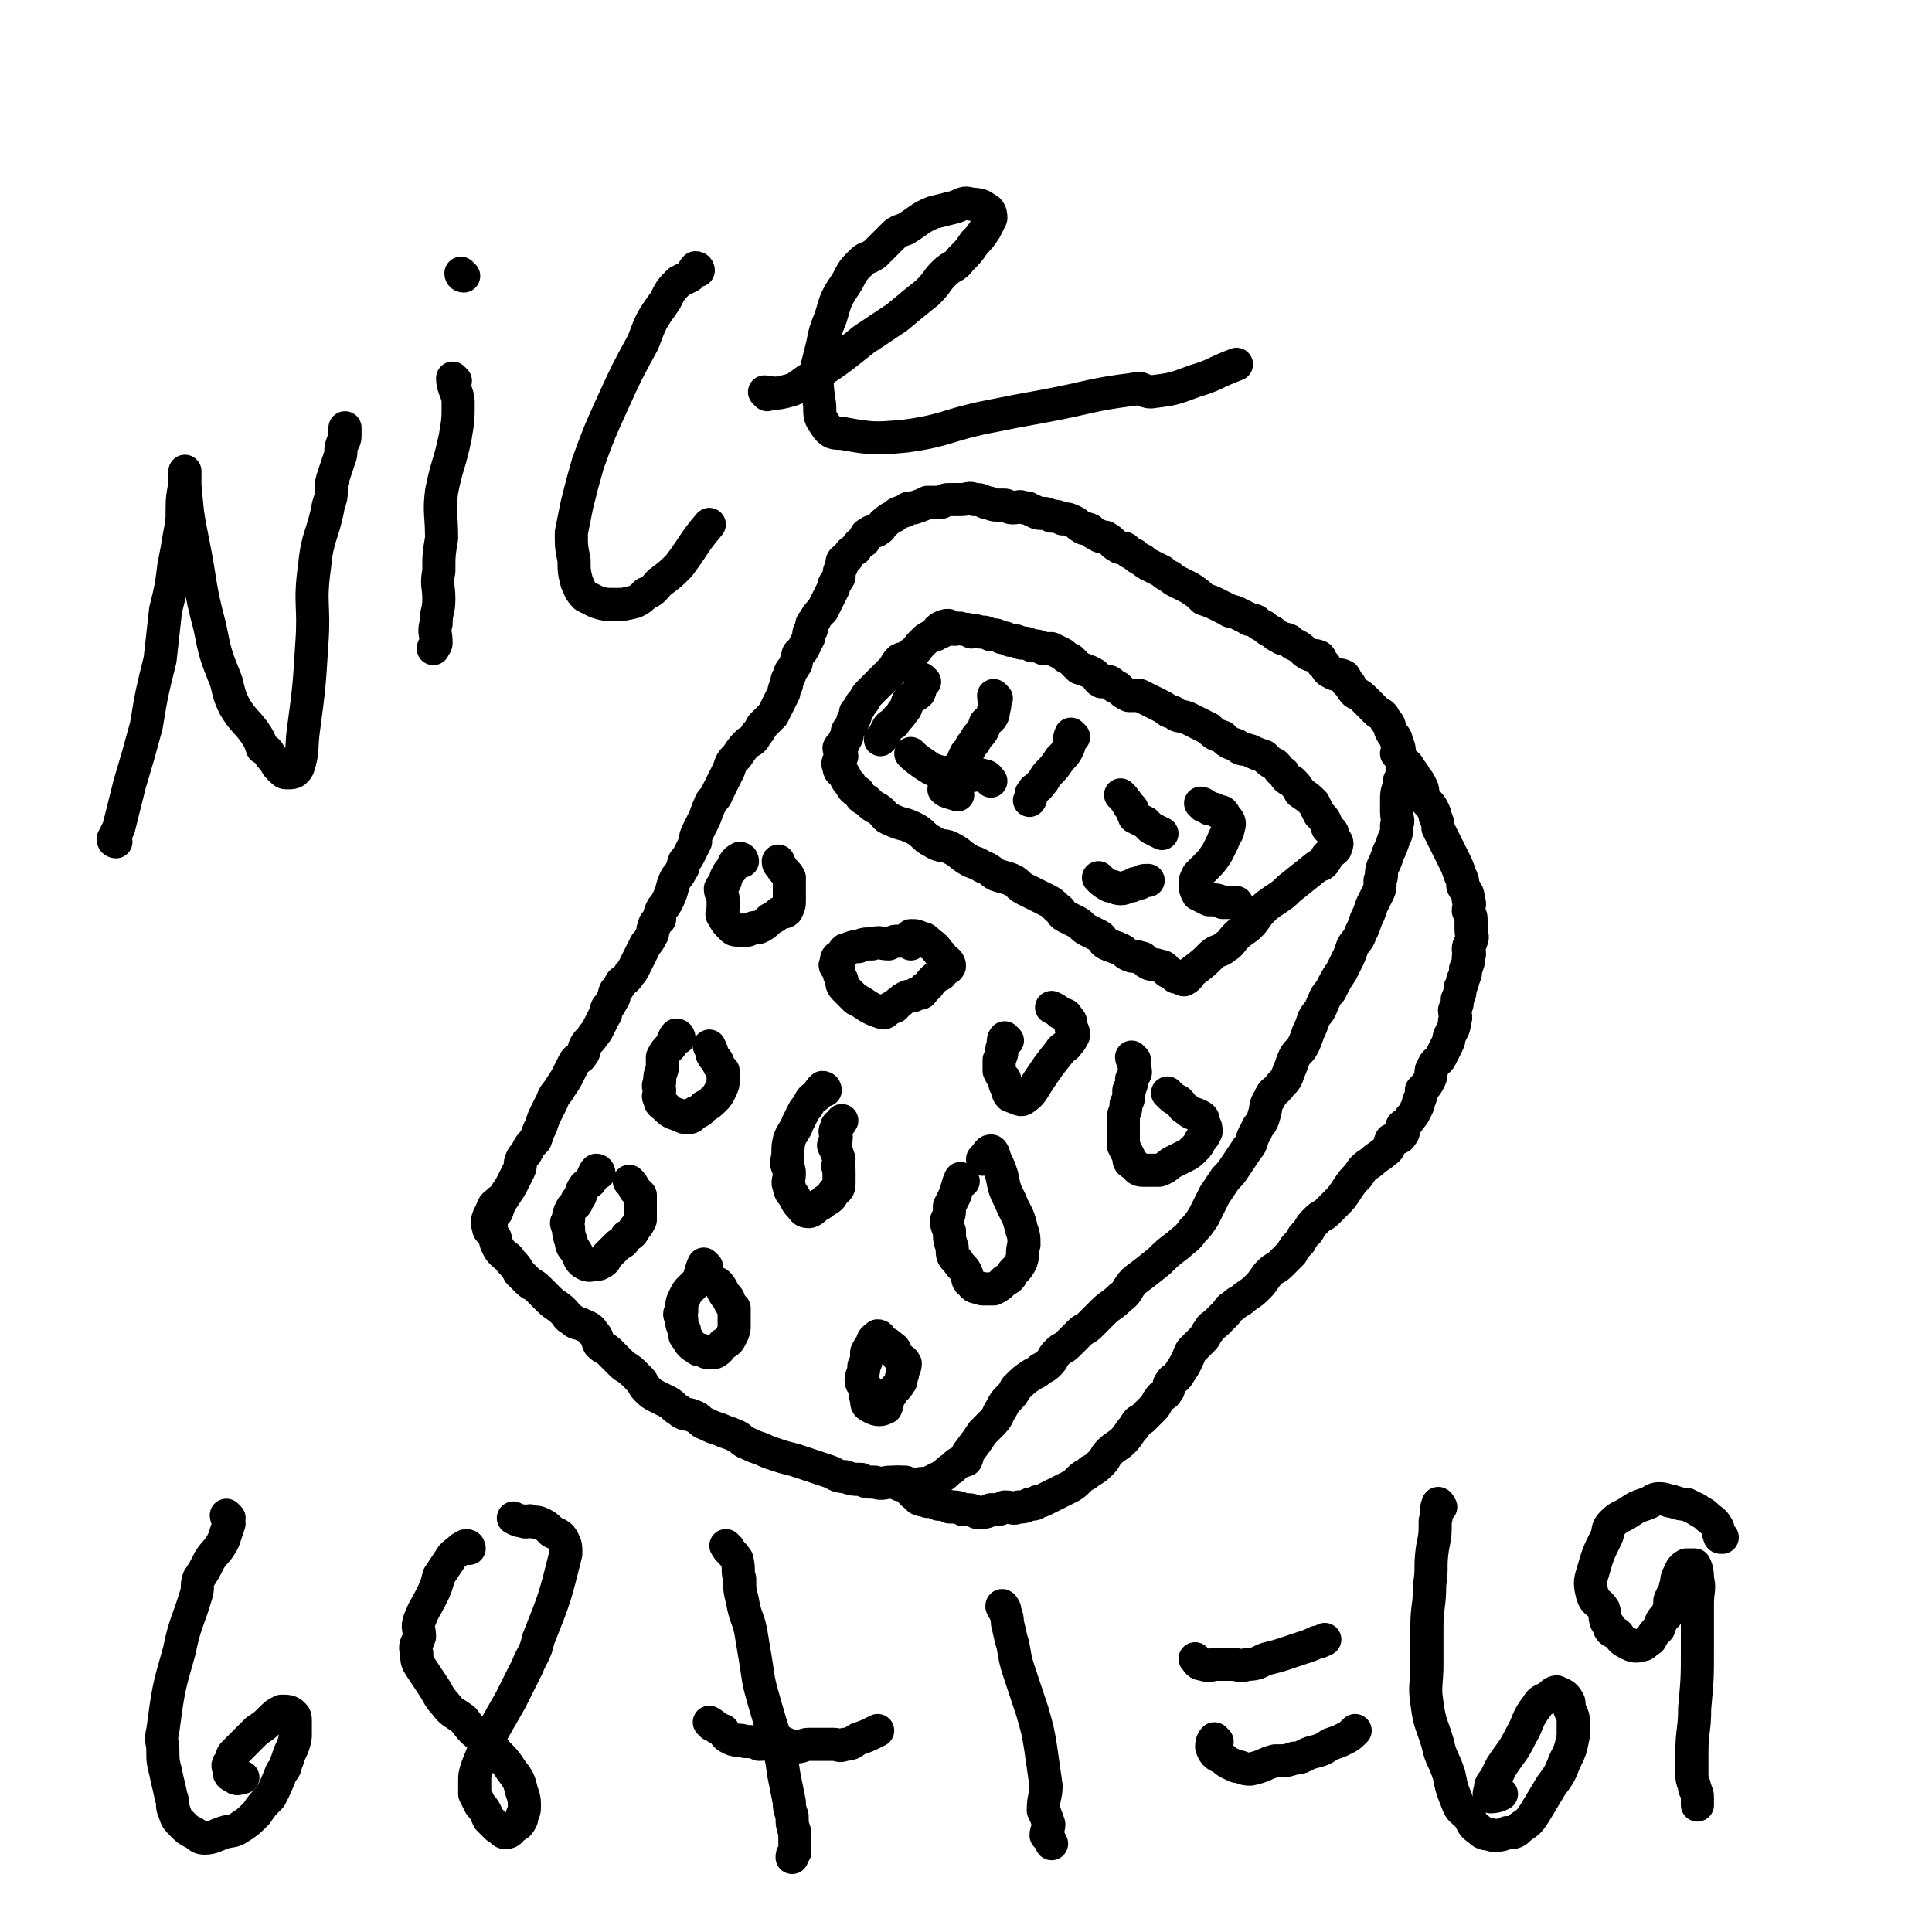 <svg viewBox='0 0 700 700' version='1.1' xmlns='http://www.w3.org/2000/svg' xmlns:xlink='http://www.w3.org/1999/xlink'><g fill='none' stroke='#000000' stroke-width='12' stroke-linecap='round' stroke-linejoin='round'><path d='M178,444c0,0 -1,0 -1,-1 1,-2 1,-2 3,-4 1,-3 1,-3 3,-6 2,-3 2,-3 3,-5 1,-2 1,-2 2,-4 1,-2 0,-2 1,-4 1,-2 1,-1 2,-3 1,-2 1,-2 3,-4 1,-3 1,-3 2,-5 1,-3 1,-3 2,-5 1,-2 1,-2 2,-4 1,-3 2,-3 3,-5 2,-3 2,-3 3,-5 1,-2 1,-2 2,-4 1,-2 2,-1 3,-3 1,-1 0,-1 1,-3 1,-2 2,-2 3,-4 1,-1 1,-1 2,-3 1,-2 1,-2 2,-4 1,-1 0,-1 1,-3 1,-1 1,-1 2,-3 1,-1 0,-1 1,-3 1,-1 1,-1 2,-3 1,-1 2,-1 3,-3 1,-1 1,-1 2,-3 1,-2 1,-2 2,-4 1,-2 1,-2 2,-4 1,-1 1,-1 2,-3 1,-1 0,-2 1,-3 0,-2 1,-2 2,-3 0,-2 0,-2 1,-4 1,-1 1,-1 2,-3 2,-4 1,-4 3,-8 1,-1 1,-1 2,-3 1,-1 0,-1 1,-3 1,-1 1,-1 2,-3 1,-2 1,-2 2,-4 0,-2 0,-2 1,-4 1,-2 1,-2 2,-4 1,-2 1,-3 2,-5 1,-3 2,-2 3,-5 1,-2 1,-2 2,-4 1,-2 1,-2 2,-4 1,-3 1,-3 3,-5 2,-3 2,-3 4,-5 2,-1 2,-1 3,-3 1,-1 1,-1 2,-3 2,-2 2,-2 4,-4 1,-2 1,-2 2,-4 1,-2 1,-2 2,-4 0,-1 0,-1 1,-3 0,-1 0,-2 1,-3 0,-2 1,-2 2,-4 1,-1 0,-1 1,-3 0,-2 1,-1 2,-3 1,-2 1,-2 2,-4 0,-2 0,-2 1,-3 0,-2 0,-2 1,-3 1,-2 1,-2 3,-4 1,-2 1,-2 2,-4 1,-2 1,-2 2,-4 0,-2 1,-2 2,-4 0,-2 0,-2 1,-4 0,-2 0,-2 2,-3 1,-2 1,-2 3,-3 1,-2 1,-2 3,-3 1,-2 0,-2 2,-3 1,-1 2,0 3,-1 2,-1 1,-2 3,-3 1,-1 1,-1 3,-2 1,-1 1,-1 4,-2 1,-1 1,-1 3,-1 3,-1 3,-1 5,-2 1,0 1,0 2,0 1,0 1,0 3,0 2,-1 1,-1 4,-1 1,0 1,0 3,0 3,0 3,-1 5,0 2,0 2,0 4,1 2,0 2,1 4,1 1,0 1,0 3,0 1,0 1,1 3,1 2,0 2,-1 4,0 2,0 1,0 3,1 1,0 1,1 3,1 2,0 2,0 4,1 2,0 2,0 4,1 2,0 2,0 4,1 2,1 1,1 3,2 1,1 1,0 3,1 1,1 1,1 3,2 1,1 2,0 3,1 2,1 2,2 4,3 1,1 2,0 3,1 1,1 1,1 3,2 1,1 1,1 3,2 1,1 1,1 3,2 2,1 2,1 4,2 1,1 1,1 3,2 1,1 1,1 3,2 2,1 2,1 4,2 3,2 3,2 5,4 3,1 3,1 5,2 2,1 2,1 4,2 1,1 1,0 3,1 2,1 2,1 4,2 1,1 1,0 3,1 1,1 1,1 3,2 1,1 1,1 3,2 1,1 1,1 3,2 1,1 1,0 3,1 1,1 1,1 3,2 2,1 2,2 4,3 2,1 2,0 4,1 1,1 0,2 2,3 1,2 1,2 3,3 2,1 2,0 4,1 1,1 0,2 2,3 1,2 1,2 2,3 2,1 2,1 4,3 2,2 2,2 4,4 2,1 2,1 3,3 2,2 1,2 2,4 1,2 2,2 2,4 1,2 1,2 1,5 1,2 1,2 1,4 0,3 0,3 -1,5 0,3 -1,3 -1,6 0,3 0,3 0,5 0,3 1,3 0,5 0,3 0,3 -1,5 -1,3 -1,3 -2,5 -1,3 -1,3 -2,5 -1,3 0,3 -1,5 0,3 0,3 -1,5 -1,2 -1,2 -2,4 -1,3 -1,3 -2,5 -1,3 -1,3 -2,5 -1,3 -2,3 -3,5 -1,3 -1,3 -2,5 -1,2 -1,2 -2,4 -2,3 -2,3 -4,7 -2,2 -2,3 -3,5 -1,3 -2,3 -3,5 -1,3 -1,3 -2,5 -1,3 -1,3 -2,5 -1,2 -2,2 -3,4 -1,2 -1,3 -2,5 -1,3 -1,3 -3,5 -2,3 -3,2 -4,5 -2,3 -1,3 -2,6 -1,4 -2,3 -3,6 -2,3 -1,4 -3,6 -2,3 -2,3 -4,6 -2,3 -2,3 -4,5 -2,3 -2,3 -4,6 -2,4 -2,4 -4,8 -2,3 -2,3 -4,5 -2,3 -3,3 -5,5 -4,3 -4,3 -7,6 -5,4 -5,4 -9,7 -3,3 -2,4 -5,6 -3,3 -4,3 -6,5 -3,3 -3,3 -5,5 -2,2 -2,1 -4,3 -2,2 -2,2 -4,4 -2,2 -2,1 -4,3 -2,2 -1,2 -3,4 -1,1 -1,1 -3,2 -1,1 -1,1 -3,2 -3,2 -3,2 -6,5 -1,2 -1,2 -3,4 -1,1 -1,1 -2,3 -2,3 -1,3 -4,6 -1,1 -1,1 -3,3 -2,3 -2,3 -5,7 -1,1 0,1 -1,3 -3,1 -3,1 -5,3 -2,1 -2,2 -4,3 -2,1 -2,1 -4,2 -3,1 -3,0 -5,1 -2,0 -2,0 -4,-1 -3,0 -3,0 -5,0 -3,0 -3,1 -6,0 -3,0 -3,0 -5,-1 -3,0 -3,0 -6,-1 -3,0 -3,-1 -6,-2 -3,-1 -3,-1 -6,-2 -3,-1 -3,-1 -6,-2 -4,-1 -4,-1 -7,-2 -3,-1 -3,-1 -5,-2 -3,-1 -3,-1 -5,-2 -3,-1 -2,-2 -5,-3 -2,-1 -3,-1 -5,-2 -3,-1 -3,-1 -5,-2 -3,-1 -2,-2 -5,-3 -2,-1 -3,0 -5,-2 -2,-1 -2,-2 -4,-3 -2,-1 -2,-1 -4,-2 -2,-1 -2,-1 -4,-3 -1,-1 -1,-2 -2,-3 -1,-1 -1,-1 -2,-2 -3,-3 -3,-2 -5,-4 -2,-2 -2,-2 -4,-4 -2,-2 -2,-1 -4,-3 -1,-2 0,-2 -2,-4 -1,-2 -2,-2 -4,-3 -2,-1 -2,0 -4,-2 -2,-1 -1,-1 -3,-3 -2,-2 -3,-2 -5,-4 -2,-2 -2,-2 -4,-4 -2,-2 -2,-1 -4,-3 -1,-1 -1,-1 -3,-3 -1,-2 -1,-2 -3,-4 -1,-2 -1,-1 -3,-3 -1,-1 -1,-1 -2,-3 -1,-2 0,-2 -1,-3 -1,-2 -2,-2 -2,-3 -1,-3 0,-4 1,-6 1,-3 1,-2 3,-4 '/><path d='M326,538c0,0 -1,-1 -1,-1 1,0 2,0 4,1 1,2 1,3 3,4 1,2 2,1 4,2 2,0 2,0 4,1 2,0 2,0 4,1 3,0 3,0 5,1 3,0 3,0 5,1 3,0 3,0 5,-1 3,0 3,0 5,-1 3,0 3,1 5,0 2,0 2,0 4,-1 2,0 2,0 3,-1 1,0 1,0 3,-1 2,-1 2,-1 4,-2 2,-1 2,-1 4,-2 2,-1 2,-1 4,-3 2,-2 2,-1 4,-3 2,-1 2,-1 4,-3 2,-2 1,-2 3,-4 2,-2 3,-2 5,-4 2,-2 2,-3 4,-5 1,-2 1,-2 3,-3 2,-2 2,-2 4,-4 1,-1 1,-2 2,-3 1,-2 2,-1 3,-3 1,-1 0,-2 1,-3 1,-2 2,-1 3,-3 2,-3 2,-3 3,-5 1,-2 1,-3 2,-4 2,-2 2,-2 4,-4 1,-1 1,-2 2,-3 1,-2 1,-1 3,-3 1,-1 1,-1 3,-3 1,-1 1,-2 3,-3 2,-2 2,-1 4,-3 3,-2 3,-2 5,-4 2,-2 2,-3 4,-5 2,-2 2,-1 4,-3 2,-2 2,-2 4,-4 1,-2 1,-2 3,-4 1,-2 1,-2 3,-4 1,-2 1,-2 3,-4 2,-2 2,-1 4,-3 1,-1 1,-1 3,-3 2,-2 2,-2 4,-5 2,-3 2,-3 4,-5 2,-3 2,-3 5,-5 2,-2 3,-2 5,-4 2,-1 1,-2 2,-4 2,-1 3,0 4,-2 1,-1 0,-1 0,-3 1,-1 2,-1 3,-3 1,-1 1,-1 2,-3 1,-2 1,-2 1,-3 1,-2 1,-2 1,-4 2,-2 2,-2 3,-4 1,-2 0,-3 1,-4 1,-3 2,-2 3,-4 1,-2 1,-2 2,-4 1,-2 1,-2 1,-3 1,-3 2,-3 2,-6 1,-2 0,-2 0,-4 1,-2 1,-2 1,-4 1,-2 1,-2 1,-4 1,-2 1,-2 1,-3 1,-2 1,-2 1,-4 1,-2 1,-2 1,-4 1,-2 0,-2 0,-3 0,-2 1,-2 1,-3 1,-2 0,-2 0,-4 0,-2 0,-2 0,-3 0,-2 0,-2 -1,-4 0,-2 1,-2 0,-4 0,-3 -1,-3 -2,-5 0,-2 0,-2 -1,-4 -1,-3 -1,-3 -2,-5 -1,-2 -1,-2 -2,-4 -1,-2 -1,-2 -2,-4 -1,-2 -1,-2 -2,-4 0,-2 0,-2 -1,-4 0,-1 0,-1 -1,-3 -1,-2 -2,-2 -3,-4 -1,-2 0,-2 -1,-4 -1,-2 -1,-2 -2,-3 -1,-2 -1,-2 -2,-3 -1,-2 -1,-2 -3,-3 -1,-2 -1,-2 -2,-3 '/><path d='M341,229c0,0 -1,0 -1,-1 1,-1 4,-2 4,-1 -1,0 -3,1 -5,3 -3,1 -3,1 -5,3 -2,2 -2,3 -4,4 -2,2 -2,1 -4,2 -2,2 -1,2 -3,4 -2,2 -2,2 -4,4 -2,2 -2,2 -4,4 -2,2 -1,2 -3,4 -1,2 -1,2 -2,3 0,1 0,2 -1,3 0,2 -1,2 -2,4 0,2 0,2 -1,3 0,2 -1,1 -2,3 0,1 1,2 1,3 -1,2 -2,2 -1,4 0,2 1,1 2,3 1,2 1,2 2,3 1,2 1,2 3,3 1,2 1,2 3,3 2,2 2,2 4,3 3,2 2,3 5,4 4,2 4,1 8,3 4,2 3,3 7,5 3,2 4,1 6,2 4,2 3,2 6,4 3,2 3,1 6,3 3,1 3,2 5,3 3,1 4,1 6,2 2,1 2,2 4,3 2,1 2,1 4,2 2,1 2,1 4,2 2,1 2,1 4,3 2,1 1,2 3,3 2,1 2,1 4,2 2,1 2,2 4,3 2,1 2,1 4,2 2,1 1,2 3,3 2,1 3,1 5,2 2,1 1,1 3,2 2,1 2,0 4,1 2,0 1,1 3,2 2,1 2,0 4,1 2,0 2,1 3,2 2,1 2,1 3,2 2,0 2,1 3,1 2,-1 2,-2 3,-3 4,-3 4,-3 7,-6 2,-2 3,-1 5,-3 2,-1 2,-2 4,-4 2,-2 3,-2 5,-4 2,-2 2,-3 4,-5 2,-2 2,-2 5,-4 3,-2 3,-2 5,-4 5,-4 5,-4 10,-8 1,-1 2,0 3,-2 1,-1 0,-1 1,-2 2,-2 3,-2 3,-3 1,-2 0,-2 -1,-4 0,-2 -1,-2 -2,-3 -1,-3 -1,-3 -3,-5 -1,-2 -1,-2 -2,-4 -2,-2 -2,-2 -5,-4 -1,-2 -1,-2 -3,-4 -2,-1 -2,-1 -3,-3 -2,-1 -1,-1 -3,-3 -2,-1 -2,-1 -4,-3 -3,-1 -3,-1 -5,-2 -3,-1 -3,0 -5,-2 -3,-1 -3,-1 -5,-3 -3,-1 -3,-1 -5,-3 -2,-1 -2,-1 -4,-2 -2,-1 -2,-1 -4,-2 -3,-1 -3,0 -5,-2 -2,0 -2,-1 -4,-2 -2,-1 -2,-1 -4,-2 -2,-1 -2,-1 -4,-2 -2,0 -2,0 -4,0 -2,-1 -2,-1 -4,-3 -2,0 -1,-1 -3,-2 -1,0 -2,0 -3,0 -2,-1 -1,-2 -3,-3 -2,-1 -2,-1 -5,-2 -1,-1 -1,-1 -3,-3 -2,-1 -2,-1 -3,-2 -2,-1 -2,-1 -4,-2 -2,0 -2,0 -3,0 -2,-1 -2,-1 -4,-1 -2,-1 -2,-1 -4,-1 -2,-1 -2,-1 -4,-1 -2,-1 -2,-1 -3,-1 -2,-1 -2,-1 -4,-1 -2,-1 -2,-1 -4,-1 -2,-1 -2,0 -3,0 -1,-1 -1,-1 -3,-1 -2,-1 -2,0 -3,0 -3,0 -2,-1 -4,-1 '/><path d='M330,342c0,0 0,-1 -1,-1 -2,0 -2,0 -3,0 -2,0 -2,0 -4,1 -3,0 -3,-1 -6,0 -3,0 -3,0 -5,1 -2,0 -2,0 -4,1 -1,0 -1,0 -2,2 -2,1 -2,1 -2,3 -1,1 0,1 1,3 0,1 0,1 1,3 0,2 0,2 2,4 1,1 1,1 3,3 2,1 2,1 5,3 2,1 2,1 5,2 1,0 1,-1 3,-2 2,0 1,-1 3,-2 1,-1 1,-1 3,-2 1,0 2,0 3,-1 2,0 2,0 3,-2 2,-1 1,-1 3,-3 1,-1 1,-1 3,-2 1,-2 3,-2 3,-3 0,-2 -2,-2 -3,-4 -2,-2 -2,-3 -4,-4 -2,-2 -2,-2 -3,-2 -2,-1 -2,-1 -4,-1 '/><path d='M269,312c0,0 0,-1 -1,-1 -2,1 -2,2 -3,4 -1,1 -1,1 -2,3 0,2 -1,2 -2,4 0,2 1,2 1,4 0,2 0,2 0,3 0,2 -1,2 0,3 1,2 1,2 3,4 1,1 1,1 3,1 2,0 2,0 3,0 2,-1 2,-1 4,-1 2,-1 2,-1 4,-3 2,-1 2,-1 3,-2 1,-1 2,0 3,-1 1,-2 1,-2 1,-4 0,-3 0,-3 0,-7 0,-1 0,-1 0,-1 -1,-2 -2,-2 -3,-4 -1,-1 -1,-1 -1,-2 '/><path d='M365,377c0,0 -1,-1 -1,-1 -1,1 0,2 -1,4 0,2 0,2 -1,4 0,2 0,2 0,4 1,2 1,2 2,3 0,2 0,2 1,3 0,1 0,2 1,3 3,1 4,2 5,1 3,-2 3,-3 5,-6 4,-6 4,-6 8,-11 1,-2 2,-1 3,-3 1,-1 1,-1 2,-3 0,-1 0,-1 -1,-3 0,-2 0,-2 -1,-3 -1,-2 -1,-1 -3,-2 -1,-1 -1,-1 -3,-2 '/><path d='M411,384c0,0 -1,-1 -1,-1 0,1 1,2 1,4 1,2 0,2 -1,4 0,2 0,2 -1,4 0,3 0,3 -1,5 0,3 -1,3 -1,5 0,3 0,3 0,5 0,3 0,3 0,5 1,2 1,2 2,4 0,2 0,2 2,3 1,1 1,2 3,2 3,0 3,0 6,0 3,-1 3,-2 5,-3 2,-1 2,-1 4,-2 2,-1 2,-1 4,-3 1,-1 1,-1 2,-3 1,-1 1,-1 2,-3 0,-1 0,-2 -1,-3 0,-2 0,-2 -2,-3 -2,-1 -2,0 -4,-2 -2,-1 -1,-1 -3,-3 -2,-1 -2,-1 -4,-3 '/><path d='M246,376c0,0 0,-1 -1,-1 -1,1 -1,2 -2,4 -2,2 -2,2 -3,4 0,2 0,2 0,4 -1,3 -1,3 -1,5 -1,2 0,2 0,3 0,2 -1,2 0,3 0,2 1,2 2,3 2,2 2,2 5,3 1,0 1,1 3,1 2,0 2,-1 3,-2 2,0 2,-1 3,-2 2,-1 2,-1 4,-3 1,-1 1,-1 2,-3 1,-2 1,-2 1,-4 0,-1 0,-1 0,-3 -1,-1 -1,-1 -2,-3 0,-1 -1,-1 -2,-3 0,-1 0,-1 -1,-3 '/><path d='M299,395c0,0 0,-1 -1,-1 -1,1 -1,1 -2,3 -2,1 -2,1 -3,3 -1,2 -1,1 -2,3 -1,2 -1,2 -2,4 -1,3 -2,3 -3,6 -1,4 0,4 -1,8 0,2 1,2 1,4 0,3 -1,3 0,5 0,2 1,2 2,4 1,2 1,2 2,3 1,1 1,2 3,2 1,0 2,-1 3,-2 2,-1 2,-1 3,-2 2,-1 2,-1 3,-3 1,-1 2,-1 2,-3 0,-2 0,-2 0,-5 -1,-2 0,-2 0,-4 -1,-3 -1,-3 -2,-5 0,-1 1,-1 1,-3 0,-1 -1,-2 0,-3 0,-2 1,-1 2,-3 '/><path d='M349,428c0,0 -1,-1 -1,-1 -1,2 -1,3 -2,6 -1,2 -1,2 -2,4 0,3 0,3 -1,5 0,2 0,2 1,4 0,3 0,3 1,6 0,3 0,3 2,5 1,2 2,2 3,4 1,2 0,3 2,4 1,2 2,1 4,2 2,0 2,0 4,0 2,-1 2,-1 4,-3 2,-1 2,-1 3,-3 2,-2 2,-2 3,-4 1,-3 0,-3 1,-6 0,-3 0,-3 -1,-6 -1,-5 -2,-5 -4,-10 -2,-4 -2,-4 -3,-9 -1,-3 -1,-3 -2,-5 -1,-2 -1,-4 -2,-4 -1,0 -1,1 -3,3 '/><path d='M319,485c0,0 0,-1 -1,-1 -1,1 -2,1 -2,3 -1,1 -1,1 -2,3 0,3 0,3 -1,5 0,3 -1,3 -1,5 0,2 1,1 2,3 0,2 -1,2 0,4 0,2 0,2 2,3 2,1 3,1 5,0 1,-2 0,-3 2,-5 1,-2 2,-2 3,-4 1,-1 0,-1 1,-3 0,-2 1,-2 1,-4 -1,-2 -2,-1 -3,-3 -1,-1 0,-2 -2,-3 -1,-1 -1,-1 -3,-2 '/><path d='M256,459c0,0 -1,-1 -1,-1 -1,2 -1,3 -2,6 -1,1 -1,1 -3,3 -1,1 -1,1 -2,3 -1,2 -1,2 -1,5 -1,1 -1,1 0,3 0,2 0,2 1,4 0,2 0,2 1,3 1,2 1,2 4,4 1,0 1,0 3,1 2,0 2,0 3,0 2,-1 2,-2 3,-3 2,-1 2,-1 3,-3 1,-2 1,-2 1,-4 0,-1 0,-1 0,-3 0,-1 0,-1 0,-3 -1,-1 -1,-1 -2,-3 0,-1 -1,-1 -2,-3 -1,-2 -1,-2 -2,-3 '/><path d='M217,425c0,0 0,-1 -1,-1 -1,1 -1,2 -2,4 -1,1 -2,1 -3,3 -1,2 0,2 -2,4 0,2 -1,1 -2,3 -1,2 -1,2 -1,4 -1,1 -1,1 0,3 0,2 0,2 1,5 0,2 1,2 2,4 1,2 1,3 3,4 2,1 2,0 5,0 2,-1 2,-1 3,-3 2,-2 2,-2 4,-4 2,-1 2,-1 3,-3 2,-1 2,-1 3,-3 1,-1 1,-1 2,-3 0,-1 0,-1 0,-3 0,-1 0,-1 0,-3 0,-1 0,-1 0,-3 -1,-1 -1,-1 -2,-2 -1,-2 -1,-2 -2,-3 '/><path d='M83,550c0,0 -1,-1 -1,-1 0,1 1,2 1,3 -1,3 -1,3 -2,6 -2,4 -3,4 -5,7 -2,4 -2,4 -4,7 -1,3 0,3 -1,6 -3,10 -4,10 -6,20 -4,14 -4,14 -6,29 -1,4 0,4 0,7 0,4 0,4 1,8 1,5 1,4 2,9 1,2 0,3 1,5 1,3 1,3 3,5 2,2 2,2 4,3 2,1 2,2 4,2 3,0 4,-1 7,-2 3,-1 3,0 6,-2 3,-2 3,-2 6,-5 2,-3 2,-3 5,-6 2,-4 2,-4 4,-9 2,-2 1,-2 2,-4 1,-3 1,-3 2,-5 1,-3 1,-3 1,-5 0,-2 0,-2 0,-4 0,-2 0,-2 -1,-3 -1,-1 -2,-1 -4,-1 -2,1 -2,1 -4,3 -2,2 -2,2 -5,4 -2,2 -2,2 -4,4 -2,2 -2,2 -4,4 -1,1 -1,1 -1,3 -1,1 -2,1 -1,3 0,2 0,2 2,3 1,1 2,0 3,0 '/><path d='M170,561c0,0 0,-1 -1,-1 -1,0 -1,1 -2,1 -2,2 -3,2 -4,4 -2,3 -2,3 -4,6 -1,4 -1,4 -3,8 -2,4 -2,3 -4,8 -1,3 0,3 0,6 -1,3 -2,3 -1,6 0,3 0,3 2,6 2,3 2,3 4,6 2,3 2,4 4,6 3,4 3,3 7,6 3,4 3,4 7,7 2,3 3,2 5,5 3,3 3,3 5,6 3,4 3,4 4,8 1,3 1,3 1,6 0,2 -1,2 -1,4 -1,2 -1,2 -3,3 -1,1 -1,2 -3,2 -1,0 -1,-1 -3,-2 -1,-1 -1,-1 -3,-3 -1,-2 -1,-3 -3,-5 -1,-2 -1,-2 -2,-4 0,-2 0,-2 0,-4 0,-3 0,-3 1,-6 2,-5 2,-5 4,-10 4,-7 4,-7 8,-14 3,-6 3,-6 6,-12 2,-5 3,-5 4,-10 6,-15 6,-15 10,-31 0,-3 0,-3 -1,-5 -1,-2 -2,-2 -4,-3 -2,-2 -2,-2 -4,-3 -2,-1 -2,0 -4,-1 -1,0 -1,1 -3,0 -1,0 -1,0 -3,-1 '/><path d='M264,561c0,0 -1,-1 -1,-1 1,2 2,2 4,5 1,4 0,4 1,7 0,4 0,4 1,8 1,6 2,6 3,11 1,6 1,6 2,12 1,7 1,7 3,14 2,7 2,7 4,13 2,6 2,6 3,13 1,5 1,5 2,10 0,2 0,2 1,5 0,3 0,3 1,6 0,2 0,2 0,4 0,1 0,1 0,3 -1,1 -1,1 -1,2 '/><path d='M258,625c0,0 -1,-1 -1,-1 2,1 2,2 5,3 1,2 1,2 3,3 2,1 3,0 5,1 3,0 3,0 5,1 4,0 4,-1 8,-1 2,1 2,1 5,2 3,0 3,-1 5,-1 3,0 3,0 5,0 2,0 2,0 4,0 2,0 2,1 4,0 3,0 3,-1 5,-2 3,-1 3,-1 7,-3 '/><path d='M364,583c0,0 -1,-2 -1,-1 1,2 2,3 2,6 1,4 1,5 2,8 1,6 1,6 3,12 2,6 2,6 4,12 2,7 2,7 3,13 1,7 1,7 2,14 0,4 -1,4 -1,9 1,2 1,2 2,5 0,2 -1,2 -1,4 1,1 1,1 2,3 '/><path d='M434,602c0,0 -1,-1 -1,-1 1,1 1,2 3,2 2,1 3,0 5,0 2,0 2,0 5,0 3,0 3,1 6,0 4,0 4,-1 7,-2 4,-1 4,-1 7,-2 3,-1 3,-1 6,-2 3,-1 3,-1 5,-2 1,0 1,0 3,-1 '/><path d='M441,631c0,0 -1,-1 -1,-1 -1,1 -1,2 -1,3 1,3 2,3 4,4 2,2 3,2 5,3 2,0 2,1 5,1 5,-1 5,-2 9,-3 4,0 4,0 7,-1 3,0 3,-1 6,-2 4,-1 4,-1 7,-3 3,-1 3,-1 5,-2 2,-1 2,-1 4,-3 '/><path d='M522,546c0,0 -1,-2 -1,-1 -1,2 0,3 -1,6 0,5 0,5 -1,10 -1,7 0,7 -1,13 0,8 -1,8 -1,15 0,7 0,7 0,14 0,7 -1,8 0,14 1,8 2,8 4,15 1,5 2,5 4,11 1,5 1,5 3,10 1,3 2,3 4,5 2,3 1,3 4,5 2,2 2,1 5,2 2,0 3,0 5,-1 3,0 3,0 5,-2 3,-2 3,-2 5,-5 3,-5 3,-5 6,-10 3,-4 3,-4 5,-9 2,-4 2,-4 3,-9 0,-3 0,-3 0,-5 0,-2 0,-2 -1,-4 -1,-2 0,-3 -1,-4 -1,-2 -2,-2 -4,-3 -1,0 -2,1 -3,2 -2,1 -3,1 -4,3 -4,5 -3,6 -6,11 -3,6 -3,5 -7,11 -1,2 -1,2 -2,4 -1,2 -2,2 -2,4 0,1 -1,2 0,3 1,0 2,0 4,-1 '/><path d='M624,557c-1,0 -1,0 -1,-1 -1,-1 0,-2 -1,-3 -1,-2 -2,-2 -4,-4 -1,-1 -2,-1 -3,-2 -2,-1 -2,-1 -4,-2 -2,0 -2,0 -5,-1 -2,0 -2,-1 -5,-1 -2,0 -2,1 -5,2 -3,1 -3,1 -6,3 -3,2 -3,1 -6,4 -2,2 -1,3 -2,5 -3,6 -3,6 -5,13 -1,3 -1,4 0,8 1,3 2,2 4,5 1,3 0,4 2,6 0,2 1,2 3,3 1,1 1,2 3,3 2,1 3,2 6,1 1,0 1,-1 3,-2 1,-2 1,-2 3,-4 1,-3 1,-3 3,-5 1,-3 1,-3 1,-5 1,-3 2,-3 2,-5 1,-2 0,-2 1,-4 1,-2 1,-3 3,-4 1,0 2,0 3,0 1,2 1,3 1,5 1,4 0,4 0,9 0,8 0,8 0,16 0,11 0,11 -1,22 0,8 -1,8 -1,16 0,4 0,4 0,8 0,3 1,3 1,5 1,2 1,2 1,4 0,1 0,1 0,2 '/><path d='M42,305c0,0 -1,0 -1,-1 1,-2 1,-2 2,-4 2,-8 2,-8 4,-16 3,-10 3,-10 6,-21 2,-12 2,-12 5,-24 1,-9 1,-9 2,-18 2,-8 2,-8 3,-16 1,-5 1,-5 2,-11 1,-5 1,-5 1,-10 0,-6 1,-6 1,-11 0,-1 0,-3 0,-2 0,1 0,3 0,5 1,11 1,11 3,21 3,15 2,15 6,30 2,10 2,10 6,20 1,4 1,5 3,9 3,5 4,5 7,9 2,3 2,3 3,6 2,1 2,1 3,3 2,2 2,3 3,4 2,2 2,2 3,2 2,0 3,0 4,-2 2,-6 1,-7 2,-14 2,-15 2,-15 3,-31 1,-14 -1,-14 1,-28 1,-11 3,-11 5,-22 1,-3 1,-3 1,-5 0,-3 0,-3 1,-6 1,-3 1,-3 2,-6 1,-2 0,-3 1,-5 0,-1 1,-1 1,-3 0,-1 0,-1 0,-3 '/><path d='M165,138c0,0 -1,-1 -1,-1 0,4 2,5 2,9 0,6 0,6 -1,12 -2,10 -3,10 -5,20 -1,8 0,8 0,17 -1,6 -1,6 -1,12 -1,5 0,5 0,10 0,5 -1,4 -1,9 -1,3 0,3 0,7 0,1 -1,1 -1,2 '/><path d='M168,100c0,0 -1,0 -1,-1 '/><path d='M253,98c0,0 0,-1 -1,-1 -1,1 -1,2 -2,3 -2,1 -2,1 -4,2 -3,3 -3,3 -5,7 -5,7 -5,7 -8,15 -6,11 -6,11 -11,22 -5,11 -5,11 -9,22 -2,7 -2,7 -4,15 -1,5 -1,5 -2,10 0,5 0,5 1,10 0,4 0,4 1,8 1,2 1,3 3,5 2,1 2,1 4,2 3,1 3,1 7,1 3,0 3,0 7,-1 2,-1 2,-1 4,-3 3,-1 3,-2 5,-4 4,-3 4,-3 7,-6 6,-8 5,-8 11,-15 '/><path d='M278,143c0,0 -1,-1 -1,-1 2,0 3,1 7,0 4,-1 4,-1 8,-4 11,-7 11,-7 21,-15 6,-4 6,-4 12,-8 6,-5 6,-5 11,-9 4,-4 3,-4 6,-7 3,-3 4,-2 6,-5 3,-3 3,-3 5,-6 2,-2 2,-2 4,-5 1,-2 1,-2 2,-4 0,-1 0,-2 -1,-3 -2,-1 -2,-2 -6,-2 -3,-1 -3,0 -6,1 -4,1 -4,1 -8,2 -5,2 -5,3 -10,6 -3,1 -3,1 -5,3 -3,3 -3,3 -6,6 -3,2 -3,1 -5,3 -3,3 -3,3 -5,7 -4,6 -4,6 -6,13 -2,5 -2,5 -3,10 -1,4 -1,4 -2,8 0,7 0,7 1,14 0,4 0,4 2,7 2,3 3,3 6,3 11,2 12,2 23,1 15,-2 15,-4 30,-7 10,-2 10,-2 21,-4 16,-3 16,-4 32,-6 3,-1 3,1 6,1 8,-1 8,-1 16,-4 7,-2 7,-3 15,-6 '/><path d='M335,247c0,0 -1,-1 -1,-1 -1,2 0,3 -1,5 -2,2 -3,1 -4,3 -1,2 0,2 -2,4 -1,2 -2,2 -3,4 -2,1 -2,1 -3,3 -1,2 -1,2 -2,3 '/><path d='M361,253c0,0 -1,-1 -1,-1 0,2 1,3 0,5 0,3 -1,3 -3,5 -1,3 -1,3 -3,5 -1,2 -1,2 -2,3 -1,2 -1,2 -2,3 -1,2 -1,2 -2,5 -2,3 -2,3 -4,5 -1,2 -2,2 -2,3 1,1 2,1 5,2 '/><path d='M331,274c0,0 -1,-1 -1,-1 1,1 2,2 5,4 3,2 3,2 7,3 2,0 2,-1 5,0 3,0 3,1 5,1 2,0 2,-1 4,0 2,0 2,1 3,2 '/><path d='M389,267c0,0 -1,-1 -1,-1 -1,2 0,3 -1,5 -1,2 -1,2 -3,4 -2,3 -2,3 -4,5 -2,2 -1,2 -3,4 -1,2 -2,1 -3,3 -1,1 0,2 -1,3 '/><path d='M407,289c0,0 -1,-1 -1,-1 1,1 2,2 3,4 2,1 1,2 2,4 2,1 2,1 4,2 1,1 1,1 2,2 2,1 2,1 4,2 '/><path d='M399,319c0,0 -1,-1 -1,-1 1,1 2,2 4,3 2,0 2,1 4,1 2,0 2,-1 4,-1 1,-1 1,-1 3,-1 1,-1 1,-1 3,-1 '/><path d='M436,292c0,0 -1,-1 -1,-1 1,0 2,1 3,2 2,0 2,0 3,1 2,0 2,0 3,2 1,1 2,2 1,4 0,2 -1,2 -2,5 -1,2 -1,2 -2,4 -2,3 -2,3 -4,5 -1,1 -1,1 -3,3 0,1 -1,1 -1,3 0,2 0,2 1,4 2,1 2,1 4,2 3,0 3,0 5,1 3,0 3,0 5,0 '/></g>
</svg>
